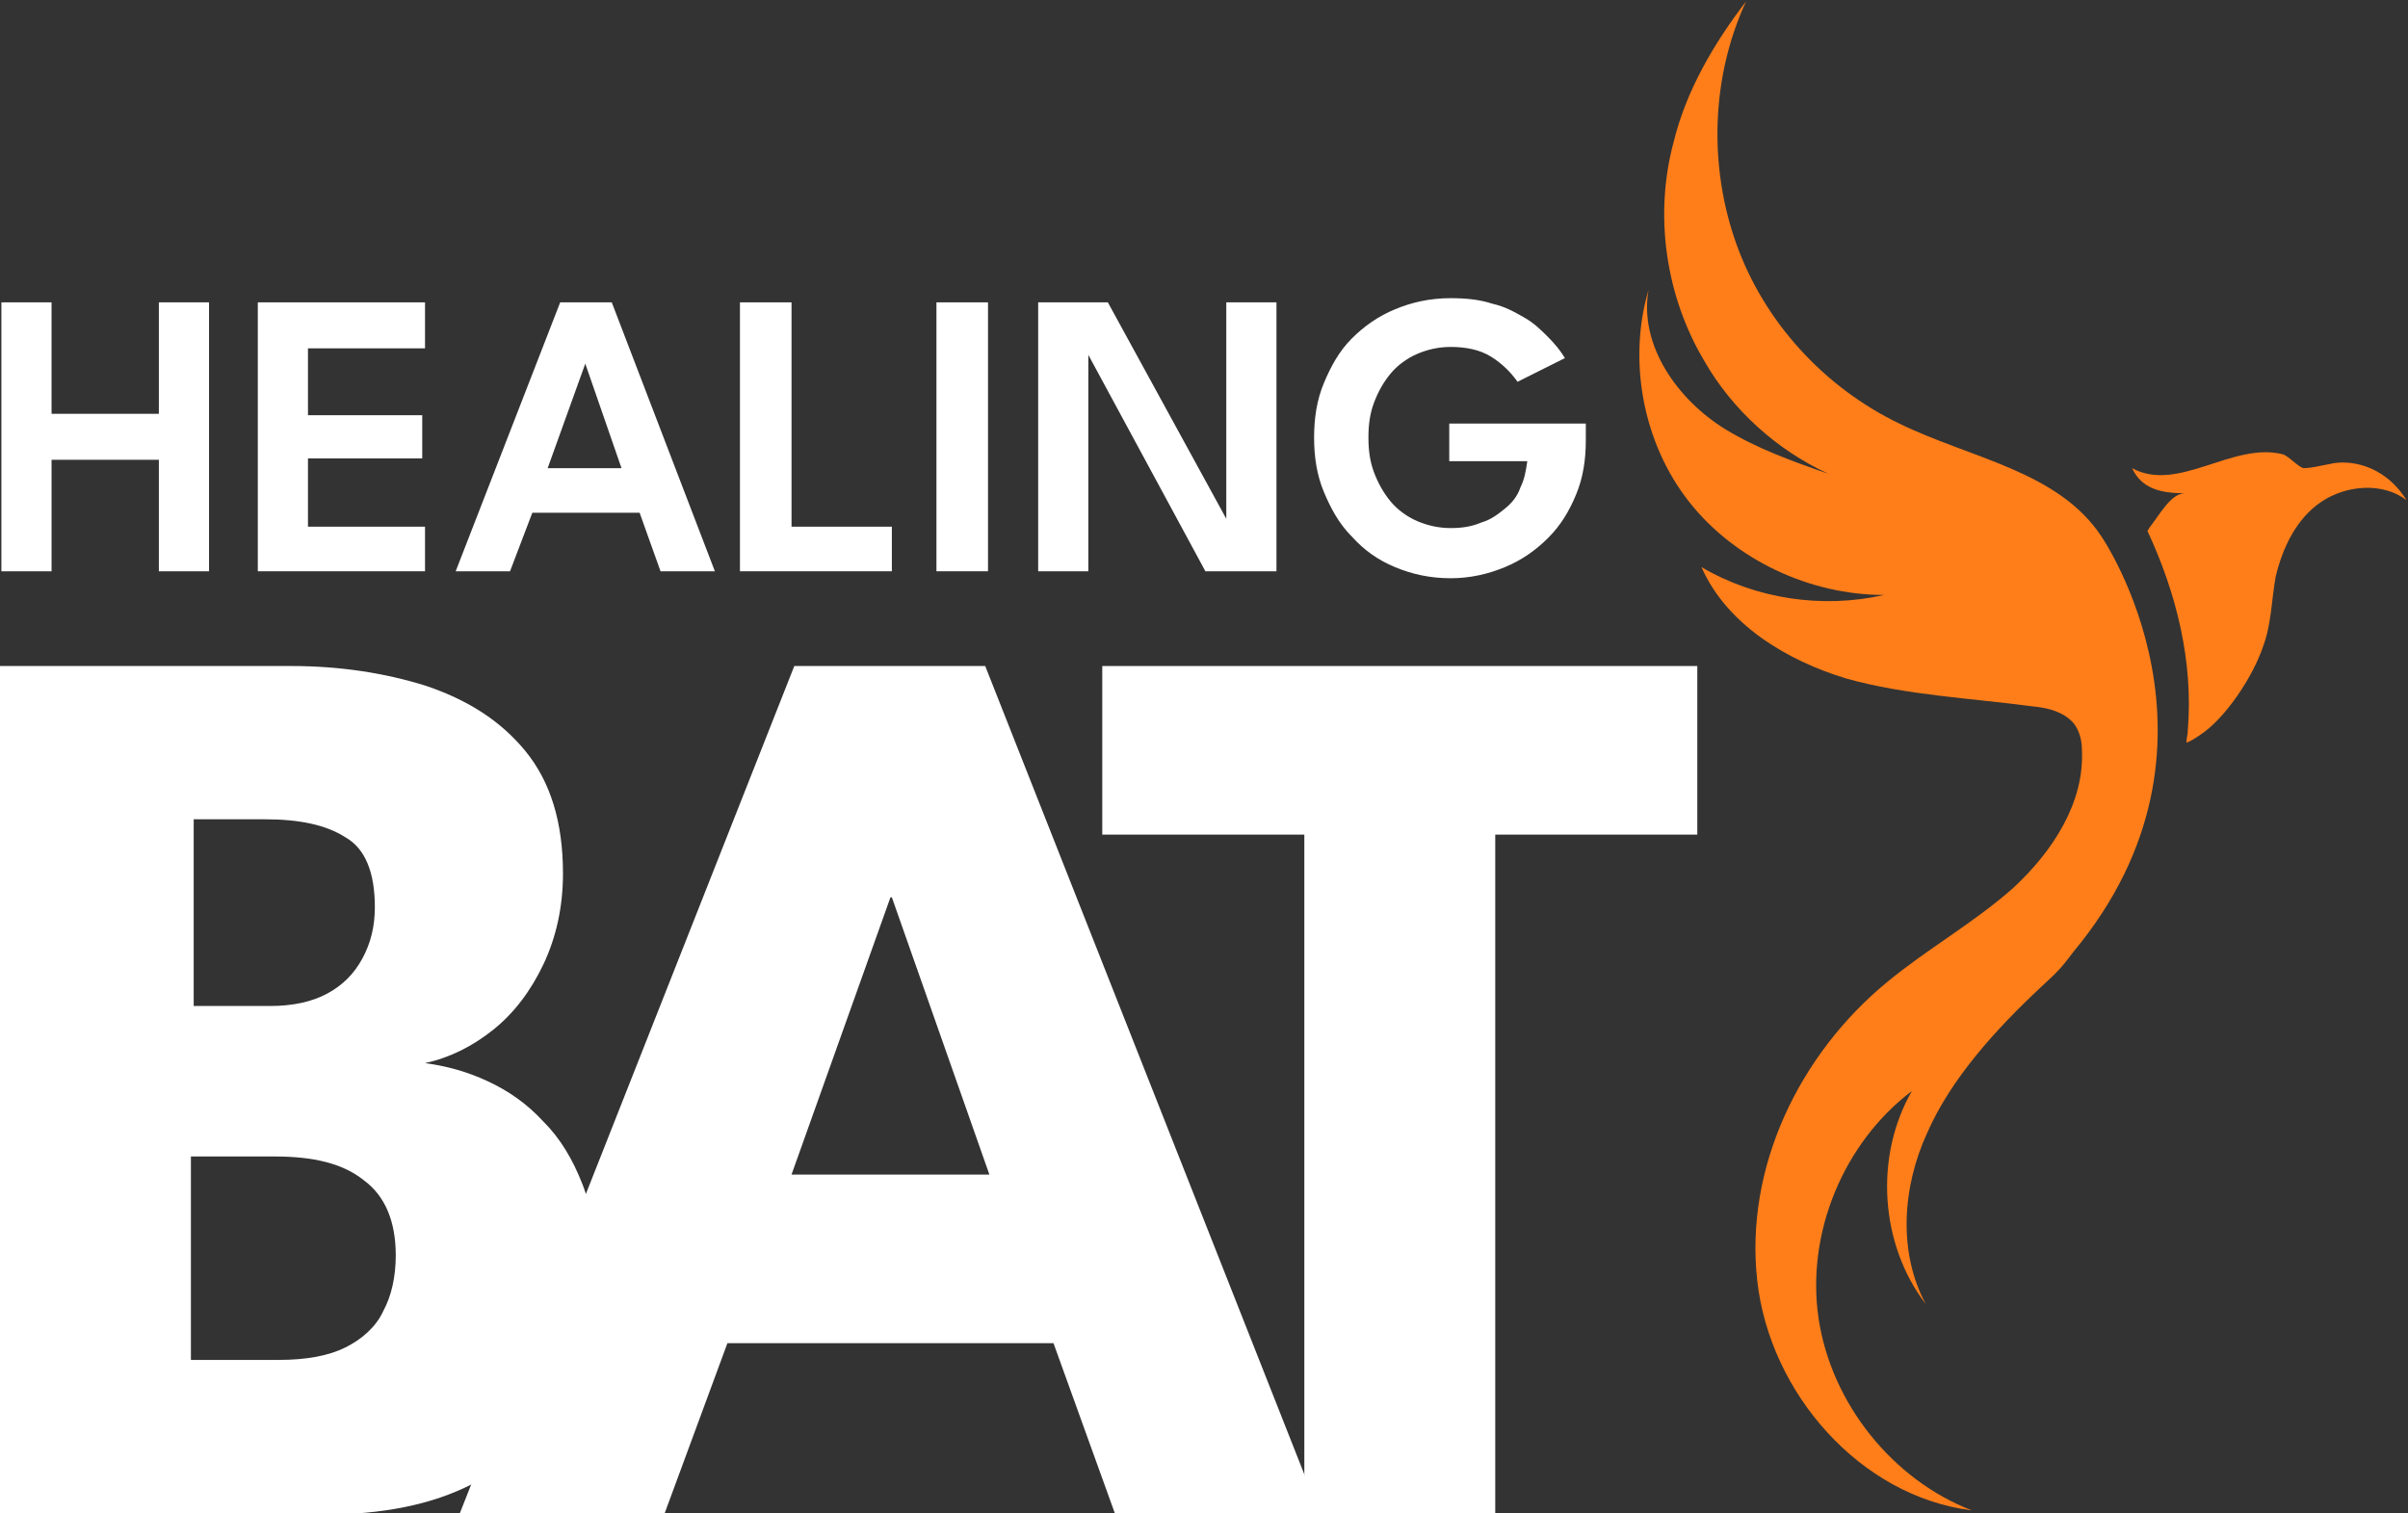 <?xml version="1.0" encoding="utf-8"?>
<!-- Generator: Adobe Illustrator 27.7.0, SVG Export Plug-In . SVG Version: 6.00 Build 0)  -->
<svg version="1.1" id="HEADER" xmlns="http://www.w3.org/2000/svg" xmlns:xlink="http://www.w3.org/1999/xlink" x="0px" y="0px"
	 viewBox="0 0 172.8 108.6" style="enable-background:new 0 0 172.8 108.6;" xml:space="preserve">
<rect x="0" y="0" width="172.8" height="108.6" fill="#333333" stroke="none"/>
<style type="text/css">
	.st0{fill:#FFFFFF;}
	.st1{fill:#FF7E19;}
</style>
<g>
	<g>
		<g>
			<path class="st0" d="M11.3,33H3.7V41H0.1V21.7h3.6v8h7.7v-8H15V41h-3.6V33z"/>
			<path class="st0" d="M18.5,21.7h12V25h-8.4v4.8h8.2v3.1h-8.2v4.9h8.4V41h-12V21.7z"/>
			<path class="st0" d="M40.2,21.7h3.7L51.3,41h-3.9l-1.5-4.2h-7.7L36.6,41h-3.9L40.2,21.7z M39.3,33.6h5.3L42,26.1h0L39.3,33.6z"/>
			<path class="st0" d="M53.1,21.7h3.7v16.1H64V41H53.1V21.7z"/>
			<path class="st0" d="M67.2,21.7h3.7V41h-3.7V21.7z"/>
			<path class="st0" d="M77.9,25.1l0.2,0V41h-3.6V21.7h5l8.7,15.9L88,37.6V21.7h3.6V41h-5.1L77.9,25.1z"/>
			<path class="st0" d="M104,30.4h9.8v1.2c0,1.4-0.2,2.7-0.7,3.9c-0.5,1.2-1.1,2.2-2,3.1c-0.9,0.9-1.9,1.6-3.1,2.1
				c-1.2,0.5-2.5,0.8-3.9,0.8c-1.5,0-2.8-0.3-4-0.8c-1.2-0.5-2.2-1.2-3.1-2.2c-0.9-0.9-1.5-2-2-3.2c-0.5-1.2-0.7-2.5-0.7-3.9
				c0-1.4,0.2-2.7,0.7-3.9c0.5-1.2,1.1-2.3,2-3.2c0.9-0.9,1.9-1.6,3.1-2.1c1.2-0.5,2.5-0.8,4-0.8c1.1,0,2.1,0.1,3,0.4
				c0.9,0.2,1.6,0.6,2.3,1c0.7,0.4,1.2,0.9,1.7,1.4c0.5,0.5,0.9,1,1.2,1.5l-3.4,1.7c-0.5-0.7-1.1-1.3-1.9-1.8
				c-0.8-0.5-1.8-0.7-2.9-0.7c-0.9,0-1.7,0.2-2.4,0.5c-0.7,0.3-1.4,0.8-1.9,1.4c-0.5,0.6-0.9,1.3-1.2,2.1c-0.3,0.8-0.4,1.6-0.4,2.5
				c0,0.9,0.1,1.7,0.4,2.5s0.7,1.5,1.2,2.1c0.5,0.6,1.2,1.1,1.9,1.4c0.7,0.3,1.5,0.5,2.4,0.5c0.8,0,1.5-0.1,2.2-0.4
				c0.7-0.2,1.2-0.6,1.7-1c0.5-0.4,0.9-0.9,1.1-1.5c0.3-0.6,0.4-1.2,0.5-1.9H104V30.4z"/>
		</g>
	</g>
	<g>
		<g>
			<g>
				<path class="st0" d="M0,47.8h20.9c3.5,0,6.7,0.5,9.6,1.4c3,1,5.4,2.5,7.2,4.7c1.8,2.2,2.7,5.1,2.7,8.8c0,2.4-0.5,4.6-1.4,6.5
					c-0.9,1.9-2.1,3.5-3.6,4.7c-1.5,1.2-3.1,2-4.9,2.4c1.5,0.2,3,0.6,4.5,1.3c1.5,0.7,2.8,1.6,4,2.9c1.2,1.2,2.1,2.7,2.8,4.5
					c0.7,1.8,1,3.9,1,6.4c0,3.4-0.8,6.4-2.3,9c-1.5,2.6-3.7,4.6-6.6,6.1c-2.9,1.5-6.5,2.2-10.7,2.2H0V47.8z M13.8,72.2h5.6
					c1.6,0,3-0.3,4.1-0.9c1.1-0.6,1.9-1.4,2.5-2.5c0.6-1.1,0.9-2.3,0.9-3.7c0-2.5-0.7-4.2-2.1-5c-1.4-0.9-3.3-1.3-5.8-1.3h-5.1V72.2
					z M13.8,97.6H20c2,0,3.6-0.3,4.8-0.9s2.2-1.5,2.7-2.6c0.6-1.1,0.9-2.5,0.9-4c0-2.5-0.8-4.3-2.3-5.4c-1.5-1.2-3.6-1.7-6.4-1.7h-6
					V97.6z"/>
				<path class="st0" d="M57,47.8h13.7l24,60.8H80l-4.4-12.2H52.2l-4.5,12.2H33L57,47.8z M56.8,84.3H71l-7-19.9h-0.1L56.8,84.3z"/>
				<path class="st0" d="M93.6,59.9H79.1V47.8h42.7v12.1h-14.5v48.7H93.6V59.9z"/>
			</g>
		</g>
	</g>
	<g id="XMLID_00000040541007077508776240000014483755643720261782_">
		<path id="XMLID_00000021109935853231878760000009327663652442191496_" class="st1" d="M154.1,38.1c0.1-0.1,0.1-0.2,0.2-0.3
			c0.7-0.9,1.5-2.4,2.5-2.4c-1.7,0-3.1-0.3-3.8-1.8c3.3,1.8,7.2-1.9,10.8-1c0.4,0.1,1.1,0.9,1.5,1c0.6,0,1.3-0.2,1.9-0.3
			c1.2-0.3,3.8-0.1,5.5,2.6c-1.7-1.3-4.3-1.1-6.1,0.1c-1.8,1.2-2.8,3.3-3.3,5.4c-0.3,1.7-0.3,3.4-0.9,5c-0.7,2.1-2.7,5.2-4.6,6.4
			c-0.3,0.2-0.6,0.4-0.9,0.5c0-0.3,0.1-0.6,0.1-0.9C157.4,47.5,156.2,42.6,154.1,38.1z"/>
		<path id="XMLID_00000029007041583518740620000002745690726595307687_" class="st1" d="M121.2,36c-3.3-4.2-4.4-10.1-2.9-15.2
			c-0.7,4,2.1,7.9,5.5,10c2.3,1.4,4.8,2.3,7.4,3.2c-3.7-1.7-6.9-4.6-8.9-8.1c-2.8-4.7-3.6-10.5-2.2-15.7c0.9-3.7,2.9-7.1,5.2-10.1
			c-2.5,5.4-2.7,11.8-0.7,17.4c2,5.6,6.3,10.3,11.7,12.9c5.1,2.5,11.4,3.4,14.5,8.1c0,0,10.3,15-2,29.8c-0.9,1.2-1.1,1.4-2.4,2.6
			c-3.1,2.9-6.4,6.5-8.1,10.4c-1.8,3.9-2.1,8.6-0.1,12.3c-3.3-4.3-3.7-10.6-1-15.3c-4.9,3.7-7.6,10.2-6.7,16.3
			c0.9,6.1,5.3,11.6,11,13.8c-8-1-14.5-8.4-15.4-16.5c-0.9-8.1,3-16.2,9.3-21.4c2.9-2.4,6.3-4.3,9.1-6.8c2.8-2.6,5.1-6.1,4.9-9.9
			c0-0.7-0.2-1.4-0.6-1.9c-0.7-0.8-1.8-1.1-2.9-1.2c-4.5-0.6-9.1-0.8-13.4-2c-4.3-1.3-8.6-3.9-10.4-8c3.9,2.3,8.7,3,13.1,2
			C129.9,42.7,124.5,40.2,121.2,36z"/>
	</g>
</g>
</svg>
